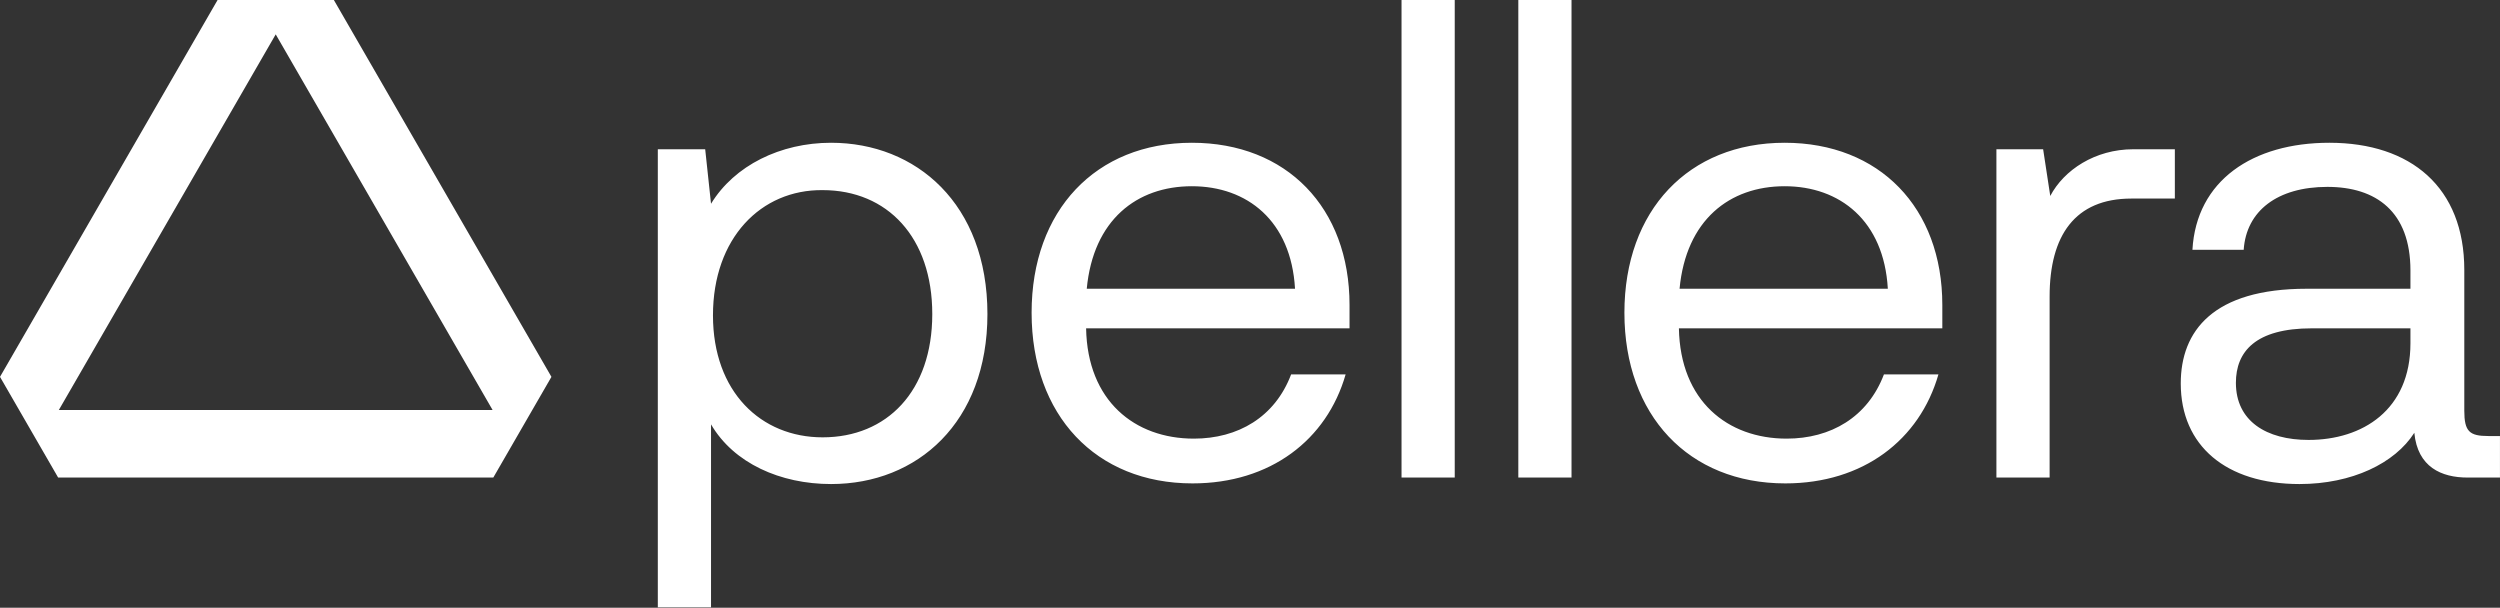 <?xml version="1.0" encoding="UTF-8"?>
<svg xmlns="http://www.w3.org/2000/svg" width="181" height="44" viewBox="0 0 181 44" fill="none">
  <rect x="0" y="0" width="181" height="44" fill="#333333" stroke="none"/>
  <g clip-path="url(#clip0_1821_19)">
    <path d="M71.49 22.738C71.49 30.582 66.416 35.045 60.169 35.045C56.505 35.045 53.122 33.542 51.478 30.723V43.97H47.626V10.806H51.056L51.478 14.752C53.169 11.98 56.505 10.336 60.169 10.336C66.322 10.336 71.49 14.752 71.49 22.738ZM67.497 22.738C67.497 17.194 64.255 13.765 59.558 13.765C55.095 13.718 51.619 17.241 51.619 22.831C51.619 28.375 55.095 31.663 59.558 31.663C64.209 31.663 67.497 28.327 67.497 22.738ZM97.706 23.771H78.634C78.728 29.032 82.157 31.757 86.432 31.757C89.626 31.757 92.304 30.206 93.478 27.106H97.424C96.062 31.851 91.975 34.998 86.338 34.998C79.339 34.998 74.688 30.066 74.688 22.643C74.688 15.222 79.339 10.336 86.291 10.336C93.149 10.336 97.706 15.034 97.706 22.08V23.771ZM78.681 20.905H93.76C93.478 15.973 90.284 13.483 86.291 13.483C82.298 13.483 79.151 15.926 78.681 20.905ZM113.778 34.575H109.926V0H113.778V34.575ZM105.323 34.575H101.471V0H105.323V32.164V34.575ZM157.459 10.806V14.376H154.311C150.224 14.376 148.392 17.053 148.392 21.469V34.575H144.54V10.806H147.923L148.439 14.188C149.426 12.309 151.681 10.806 154.452 10.806H157.459ZM180.998 31.569V34.575H178.65C176.77 34.575 175.032 33.824 174.797 31.334C173.388 33.542 170.288 35.045 166.483 35.045C161.175 35.045 157.887 32.273 157.887 27.764C157.887 23.959 160.235 20.905 167 20.905H174.516V19.59C174.516 15.315 172.026 13.53 168.503 13.53C164.886 13.53 162.631 15.268 162.443 18.087H158.732C159.014 13.061 163.101 10.336 168.644 10.336C174.562 10.336 178.415 13.577 178.415 19.543V29.737C178.415 31.24 178.791 31.569 180.153 31.569H180.998ZM174.516 23.771H167.375C163.289 23.771 161.879 25.462 161.879 27.717C161.879 30.488 164.087 31.851 167.141 31.851C171.039 31.851 174.516 29.69 174.516 24.851V23.771ZM140.624 23.771H121.553C121.647 29.032 125.076 31.757 129.351 31.757C132.545 31.757 135.222 30.206 136.397 27.106H140.343C138.98 31.851 134.893 34.998 129.257 34.998C122.257 34.998 117.607 30.066 117.607 22.643C117.607 15.222 122.257 10.336 129.21 10.336C136.068 10.336 140.624 15.034 140.624 22.08V23.771ZM121.6 20.905H136.679C136.397 15.973 133.202 13.483 129.21 13.483C125.217 13.483 122.07 15.926 121.6 20.905Z" fill="white"></path>
    <path d="M24.171 0L15.753 7.91875e-06L0 27.285L4.209 34.575L35.715 34.575L39.924 27.285L24.171 0ZM35.665 29.686L4.259 29.686L19.962 2.488L35.665 29.686Z" fill="white"></path>
  </g>
  <defs>
    <clipPath id="clip0_1821_19">
      <rect width="181" height="43.97" fill="white"></rect>
    </clipPath>
  </defs>
</svg>
